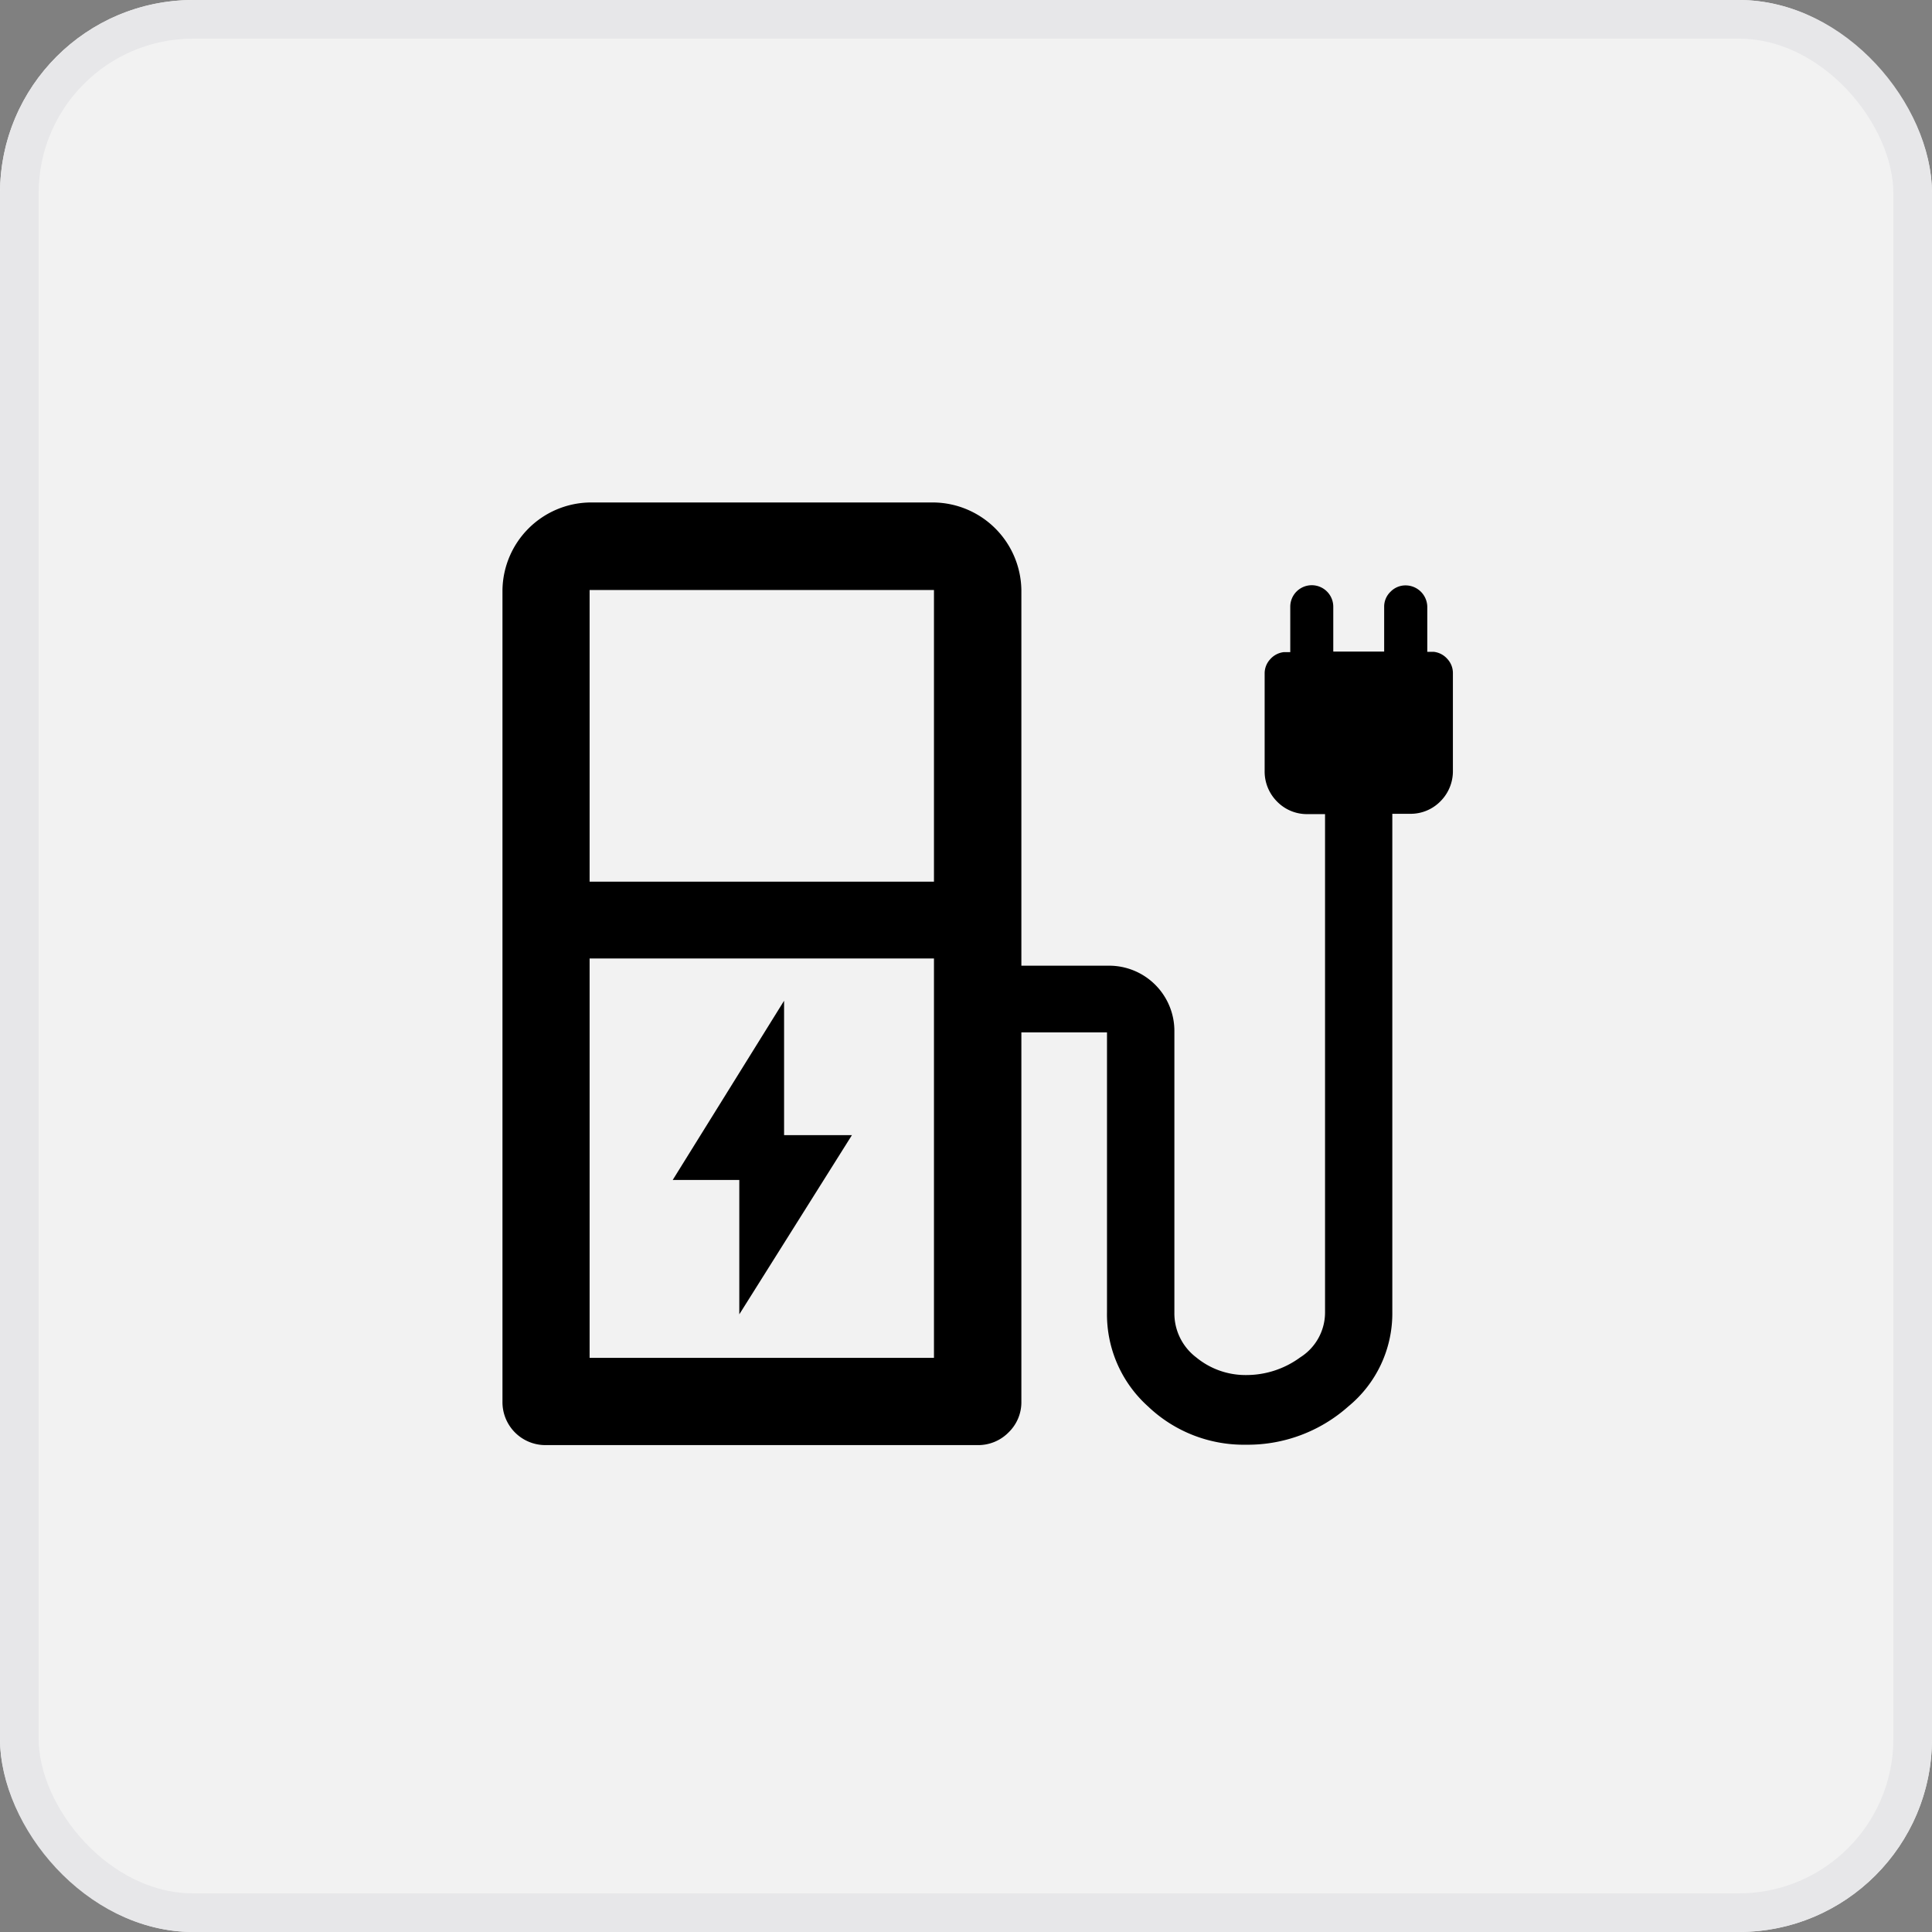 <svg xmlns="http://www.w3.org/2000/svg" width="50" height="50" viewBox="0 0 50 50">
  <rect x="0" y="0" width="50" height="50" fill="#808080" stroke="none"/>
  <g id="CHARGE_LOCATOR_ICON" data-name="CHARGE LOCATOR ICON" transform="translate(0.201 -0.201)">
    <g id="Rectangle_106" data-name="Rectangle 106" transform="translate(-0.201 0.201)" fill="#f2f2f2" stroke="#e7e7e9" stroke-width="1">
      <rect width="50" height="50" rx="5" stroke="none"/>
      <rect x="0.5" y="0.5" width="49" height="49" rx="4.5" fill="none"/>
    </g>
    <g id="Group_34783" data-name="Group 34783">
      <path id="ev_charger_FILL0_wght500_GRAD0_opsz48" d="M154.126,217.449h8.912V209.9h-8.912Zm0,12.324h8.912V219.436h-8.912Zm8.912,0h0Zm1.129,2.257H153a1.111,1.111,0,0,1-1.129-1.129V209.9a2.3,2.3,0,0,1,2.257-2.265h8.912A2.3,2.3,0,0,1,165.3,209.9v9.723h2.272a1.689,1.689,0,0,1,1.688,1.69V228.6a1.429,1.429,0,0,0,.565,1.16,2.007,2.007,0,0,0,1.3.457,2.354,2.354,0,0,0,1.391-.457,1.374,1.374,0,0,0,.643-1.16V215.7h-.441a1.08,1.08,0,0,1-.8-.324,1.1,1.1,0,0,1-.322-.8v-2.514a.534.534,0,0,1,.145-.371.548.548,0,0,1,.352-.183h.166v-1.175a.556.556,0,0,1,1.113,0v1.16h1.317v-1.16a.532.532,0,0,1,.164-.387.539.539,0,0,1,.4-.165.563.563,0,0,1,.552.552V211.5h.166a.548.548,0,0,1,.352.183.534.534,0,0,1,.145.371v2.514a1.1,1.1,0,0,1-.322.8,1.08,1.08,0,0,1-.8.324H174.9v12.893a3.114,3.114,0,0,1-1.139,2.445,3.912,3.912,0,0,1-2.647.99,3.589,3.589,0,0,1-2.536-.991,3.2,3.2,0,0,1-1.062-2.436v-7.3a.049.049,0,0,0,.055.055H165.3V230.9a1.084,1.084,0,0,1-.33.8A1.1,1.1,0,0,1,164.166,232.03Z" transform="translate(-139.068 -194.43)"/>
      <path id="ev_charger_FILL0_wght500_GRAD0_opsz48-2" data-name="ev_charger_FILL0_wght500_GRAD0_opsz48" d="M158,228.646l2.915-4.638h-1.756V220.53l-2.882,4.638H158Z" transform="translate(-139.068 -194.43)"/>
    </g>
  </g>
</svg>

